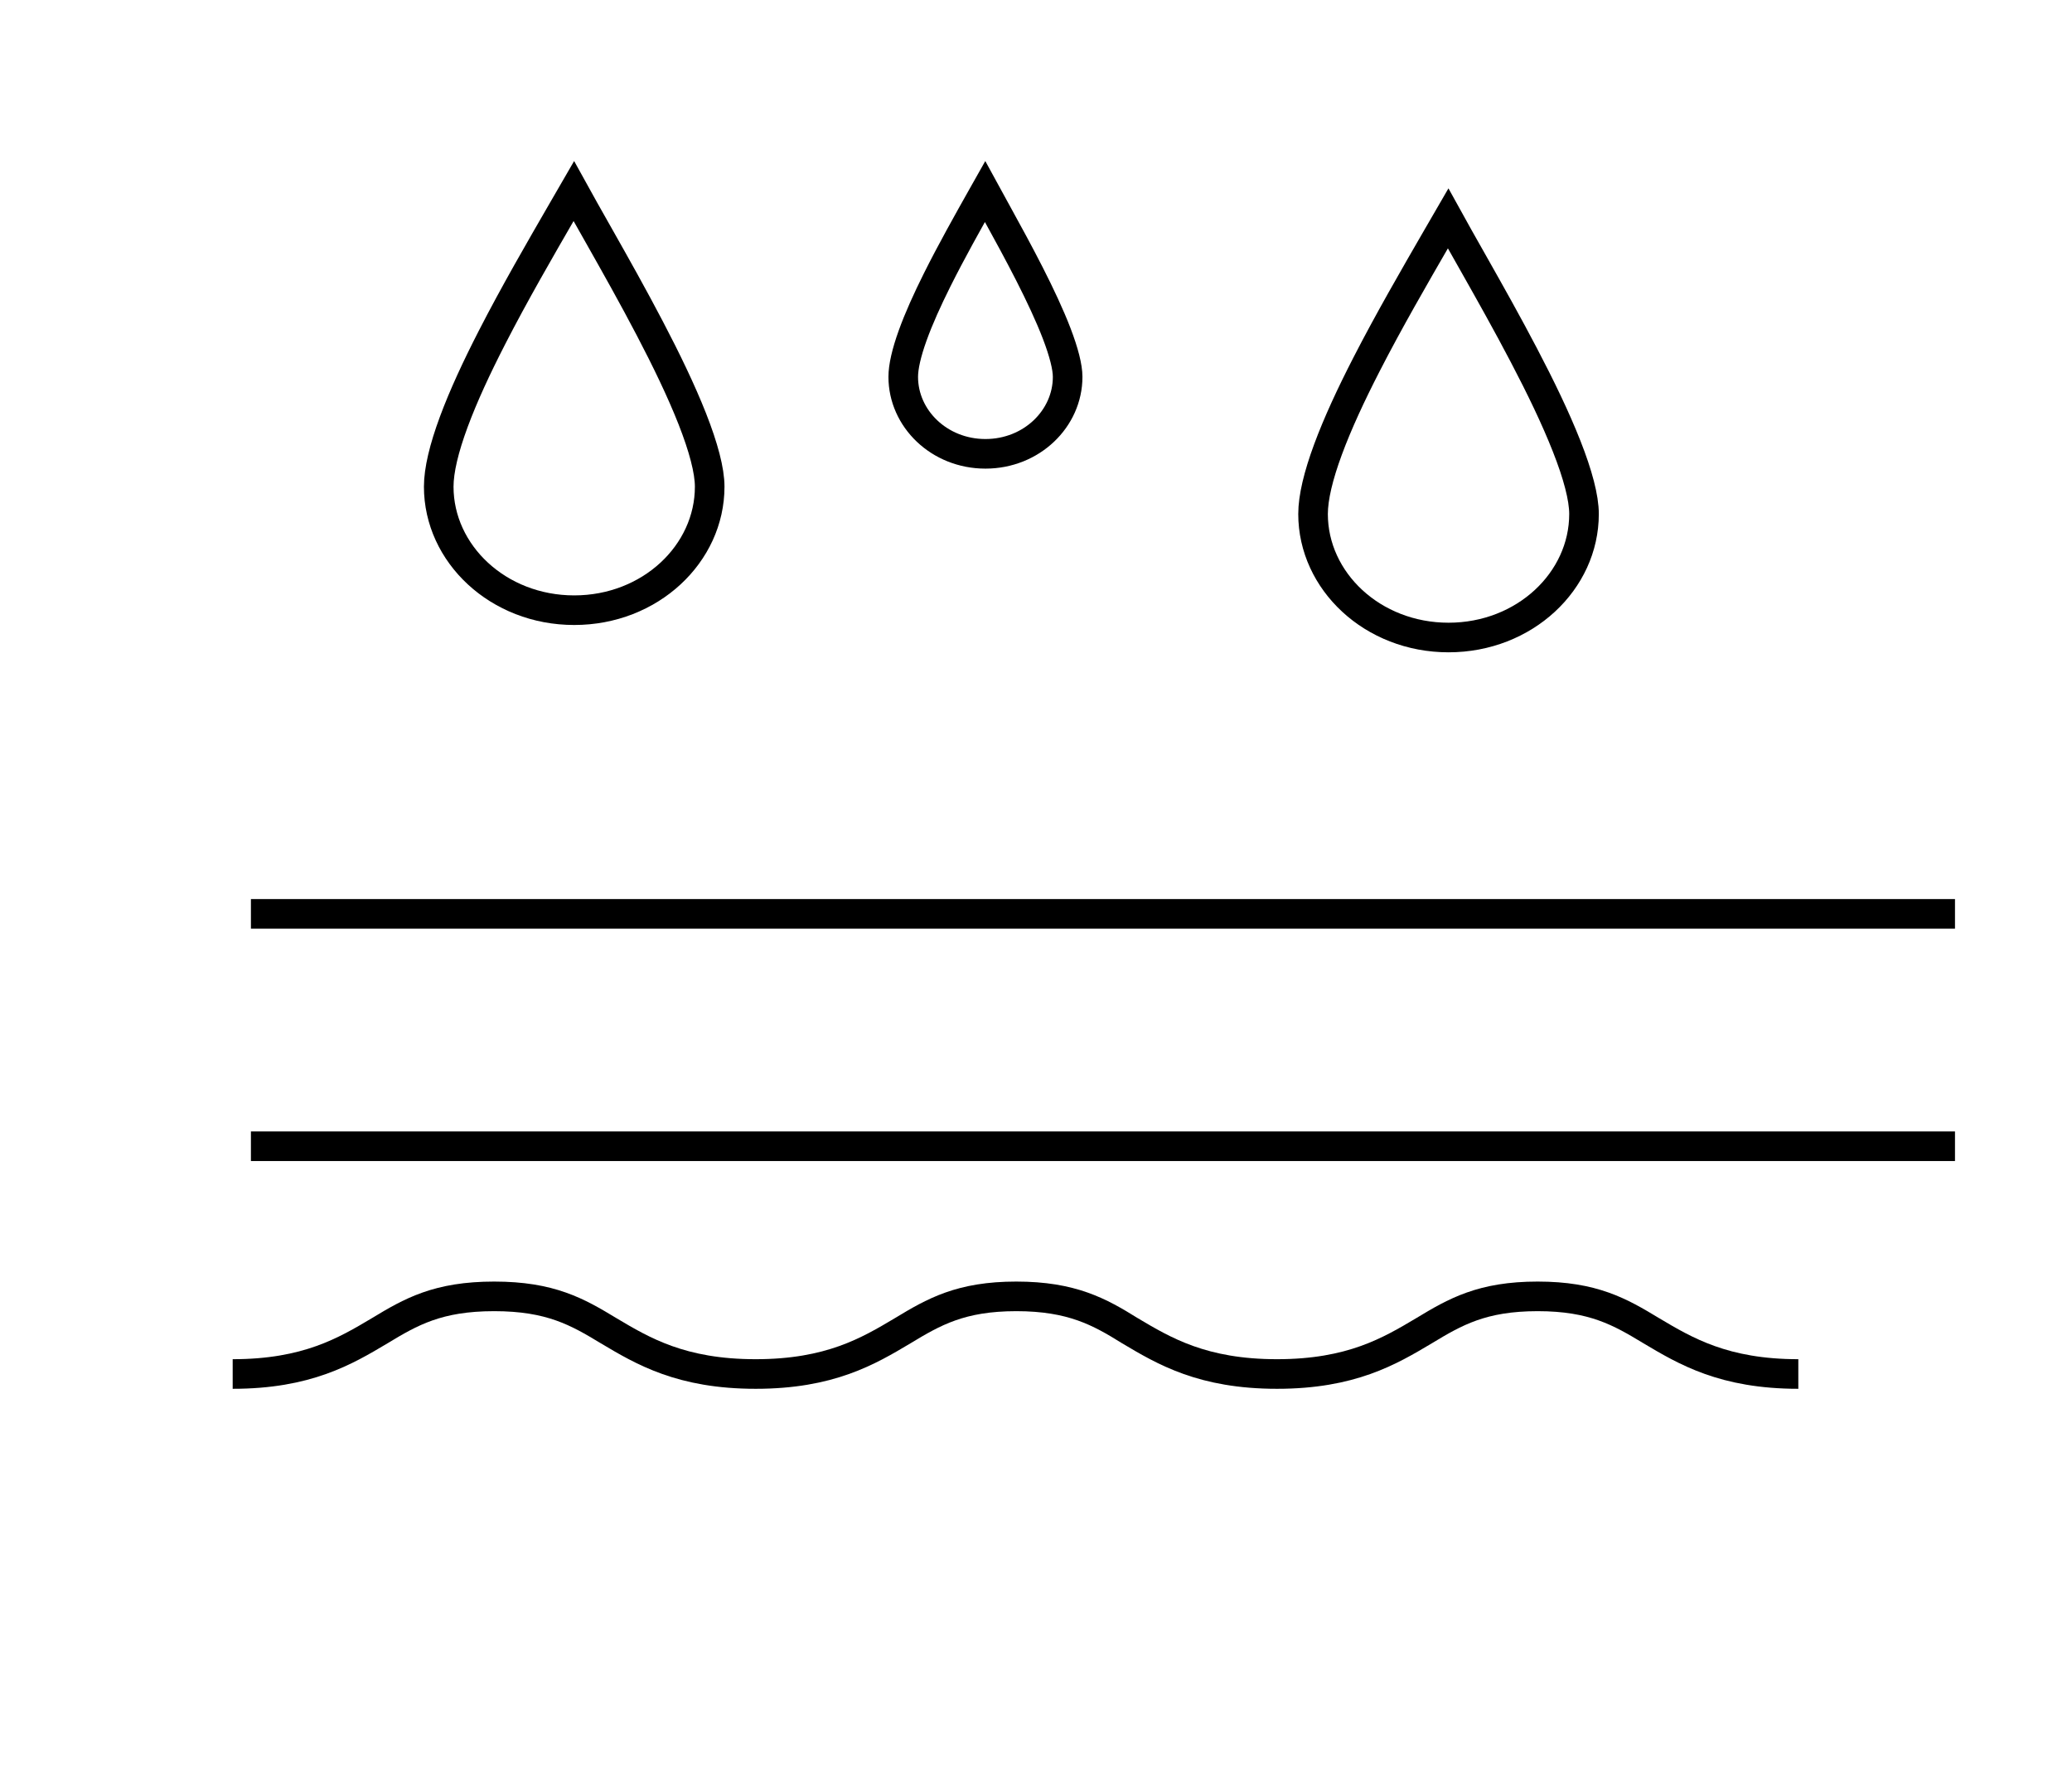 <svg xmlns="http://www.w3.org/2000/svg" fill="none" viewBox="0 0 70 60" height="60" width="70">
<g id="Frame 1667">
<g id="Group 1000003910">
<path stroke="black" d="M7.861 46.422C10.373 46.422 11.671 45.649 12.83 44.959C13.879 44.324 14.79 43.799 16.695 43.799C18.6 43.799 19.511 44.324 20.56 44.959C21.719 45.649 23.017 46.422 25.529 46.422C28.041 46.422 29.339 45.649 30.498 44.959C31.547 44.324 32.458 43.799 34.335 43.799C36.212 43.799 37.151 44.324 38.172 44.959C39.332 45.649 40.63 46.422 43.142 46.422C45.654 46.422 46.951 45.649 48.111 44.959C49.16 44.324 50.071 43.799 51.948 43.799C53.825 43.799 54.736 44.324 55.785 44.959C56.945 45.649 58.242 46.422 60.754 46.422" id="Vector"></path>
<path stroke="black" d="M8.477 38.727H66.047" id="Vector 150"></path>
<path stroke="black" d="M8.477 30.876H66.047" id="Vector 151"></path>
</g>
<g id="Group 1000004004">
<path stroke="black" d="M23.976 16.443C23.976 18.71 21.967 20.616 19.399 20.616C16.832 20.616 14.822 18.71 14.822 16.443C14.822 15.888 15.001 15.143 15.329 14.257C15.653 13.38 16.107 12.404 16.624 11.397C17.377 9.928 18.248 8.423 19.02 7.088C19.144 6.872 19.266 6.661 19.385 6.456C19.606 6.857 19.861 7.308 20.134 7.79C20.178 7.869 20.223 7.949 20.269 8.029C20.802 8.972 21.395 10.027 21.949 11.087C22.505 12.148 23.016 13.205 23.388 14.149C23.765 15.108 23.976 15.898 23.976 16.443Z" id="Ellipse 113"></path>
<path stroke="black" d="M53.514 17.366C53.514 19.633 51.505 21.539 48.937 21.539C46.37 21.539 44.36 19.633 44.36 17.366C44.36 16.811 44.539 16.066 44.867 15.18C45.191 14.303 45.645 13.327 46.162 12.32C46.915 10.851 47.786 9.346 48.558 8.01C48.682 7.795 48.804 7.584 48.923 7.379C49.144 7.78 49.399 8.231 49.672 8.713C49.716 8.792 49.761 8.871 49.807 8.952C50.34 9.895 50.933 10.95 51.487 12.01C52.043 13.071 52.554 14.127 52.926 15.072C53.304 16.031 53.514 16.82 53.514 17.366Z" id="Ellipse 115"></path>
<path stroke="black" d="M36.069 12.733C36.069 14.143 34.852 15.333 33.292 15.333C31.731 15.333 30.515 14.143 30.515 12.733C30.515 12.393 30.623 11.92 30.832 11.338C31.038 10.764 31.328 10.123 31.66 9.458C32.145 8.487 32.703 7.495 33.201 6.61C33.227 6.564 33.253 6.517 33.279 6.471C33.382 6.66 33.493 6.861 33.608 7.07C33.637 7.123 33.666 7.176 33.696 7.23C34.04 7.855 34.421 8.553 34.778 9.253C35.135 9.955 35.463 10.65 35.7 11.269C35.942 11.902 36.069 12.402 36.069 12.733Z" id="Ellipse 114"></path>
</g>
</g>
</svg>
